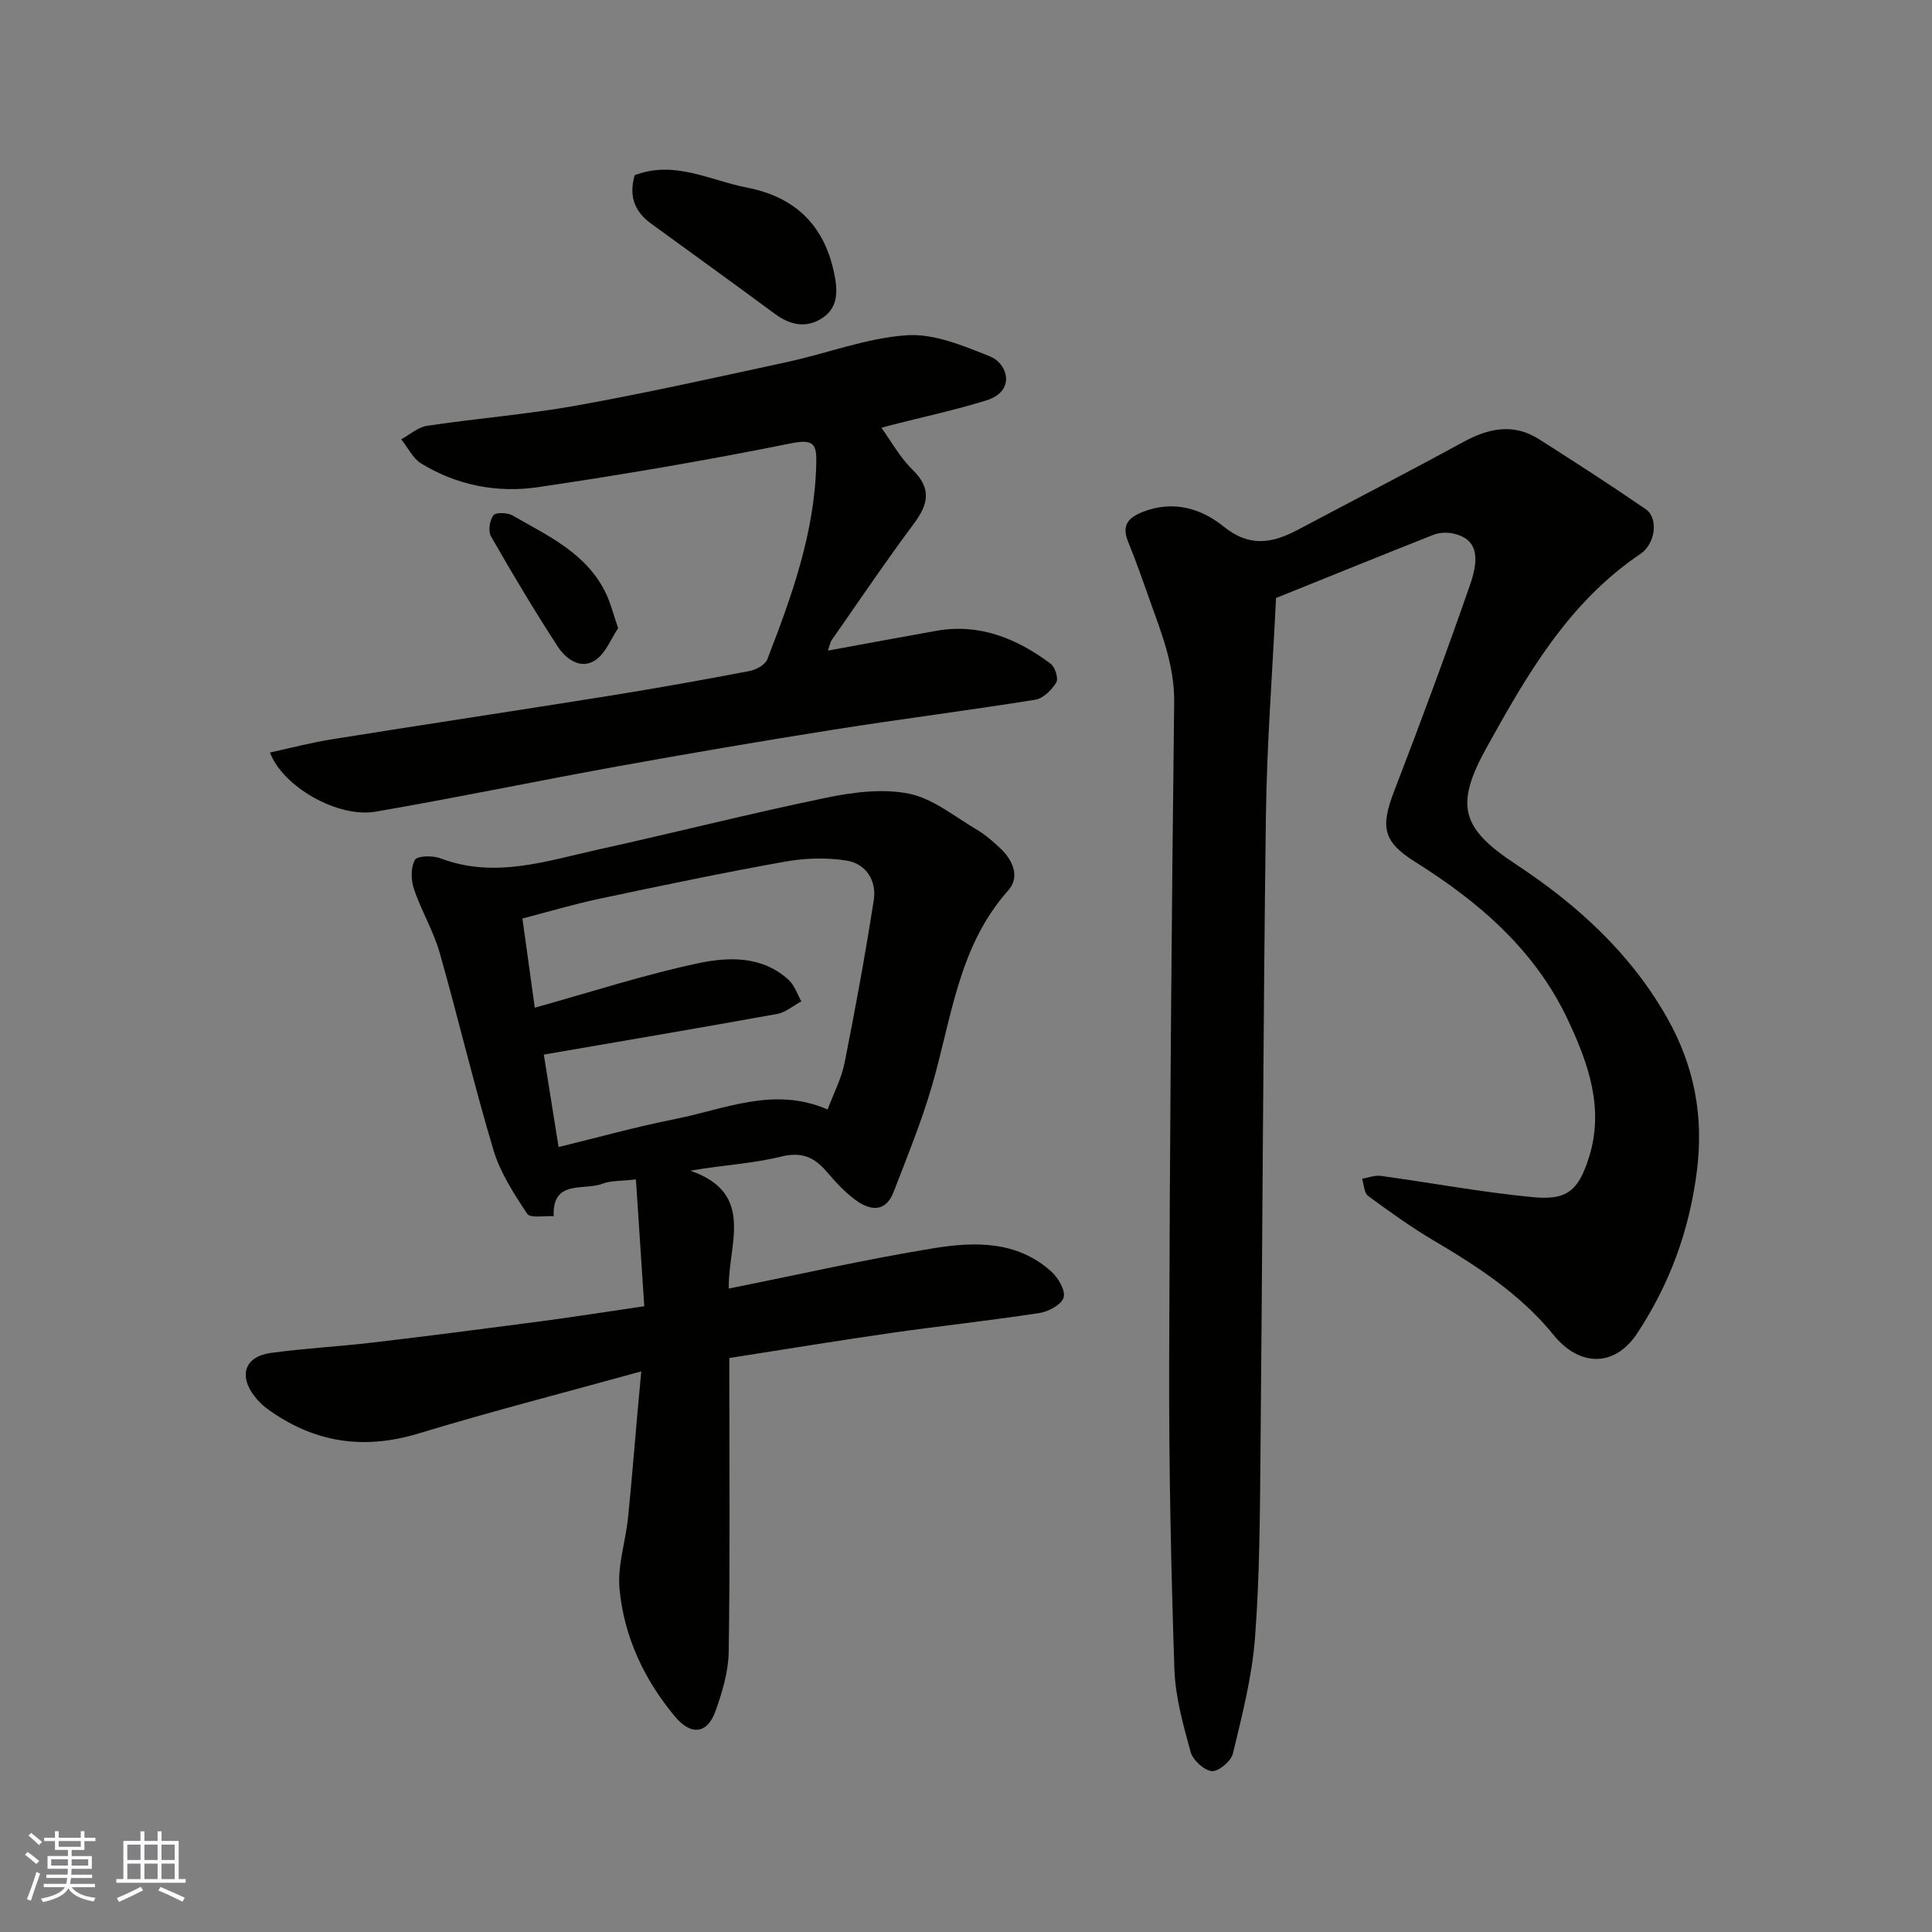 <svg enable-background="new 0 0 400 400" viewBox="0 0 400 400" xmlns="http://www.w3.org/2000/svg"><rect x="0" y="0" width="400" height="400" fill="#808080" stroke="none"/><g fill="#010100"><path d="m264.19 123.81c-.74 15.37-1.91 30.32-2.1 45.28-.57 43.93-.7 87.86-1.12 131.78-.12 12.77-.17 25.57-1.14 38.29-.62 8.05-2.68 16.02-4.57 23.91-.37 1.56-2.99 3.75-4.37 3.62-1.63-.16-3.92-2.29-4.39-3.98-1.54-5.63-3.17-11.42-3.36-17.19-.69-20.92-1.13-41.86-1.08-62.79.12-45.76.49-91.52 1.04-137.28.09-7.69-2.63-14.38-5.09-21.29-1.42-3.99-2.8-7.99-4.41-11.9-1.44-3.48-.08-5.09 3.14-6.33 6.25-2.39 11.99-.65 16.61 3.09 5.38 4.36 10.12 3.45 15.41.64 11.37-6.05 22.83-11.94 34.14-18.12 5.29-2.89 10.43-3.99 15.77-.59 7.42 4.73 14.82 9.49 22.07 14.48 2.65 1.82 2.04 7.13-1.13 9.27-14.89 10.03-23.51 25.06-31.87 40.16-6.6 11.93-5.17 16.66 6.09 24.07 12.79 8.42 23.88 18.56 31.42 31.97 5.46 9.72 7.54 20.03 6.07 31.58-1.58 12.37-5.63 23.35-12.35 33.56-4.68 7.11-11.98 6.94-17.33.34-6.71-8.28-15.53-14.06-24.64-19.44-4.76-2.81-9.28-6.05-13.74-9.33-.84-.62-.86-2.35-1.26-3.56 1.29-.22 2.62-.76 3.85-.6 10.52 1.44 20.98 3.4 31.54 4.41 7.07.68 9.39-1.37 11.55-8.12 3.24-10.12-.02-19.38-4.24-28.41-6.8-14.55-18.36-24.51-31.67-32.86-6.8-4.27-7.24-7.28-4.32-14.84 5.44-14.12 10.7-28.31 15.67-42.61 2.03-5.85 1.38-9.47-3.46-10.55-1.32-.3-2.94-.22-4.2.28-10.59 4.18-21.13 8.47-32.53 13.06z"/><path d="m132.77 283.93c-15.54 4.3-30.92 8.24-46.09 12.85-11.5 3.5-21.78 1.87-31.37-5.12-.93-.68-1.78-1.52-2.5-2.43-3.48-4.37-2.17-8.38 3.27-9.12 6.99-.96 14.06-1.32 21.08-2.15 11.55-1.36 23.08-2.85 34.61-4.37 6.82-.9 13.61-1.98 21.62-3.15-.56-8.55-1.15-17.41-1.73-26.26-3.15.37-5.21.23-6.94.9-3.81 1.48-10.41-.98-10.09 6.73-1.89-.13-4.84.45-5.48-.51-2.75-4.14-5.59-8.51-6.99-13.21-4.06-13.54-7.28-27.32-11.16-40.92-1.29-4.51-3.8-8.65-5.3-13.12-.62-1.85-.68-4.44.21-6.02.49-.87 3.7-.93 5.3-.32 11.2 4.26 21.9.55 32.64-1.82 15.73-3.47 31.36-7.45 47.13-10.71 5.6-1.16 11.73-1.96 17.2-.86 4.97 1 9.42 4.72 14 7.42 1.82 1.07 3.46 2.5 5 3.97 2.59 2.48 4.02 5.9 1.54 8.67-10.35 11.61-11.7 26.53-15.79 40.5-2.18 7.44-5.11 14.66-7.92 21.9-1.7 4.39-4.95 3.85-7.98 1.6-2.17-1.62-4.07-3.68-5.84-5.76-2.58-3.03-5.2-4.22-9.48-3.16-5.83 1.45-11.94 1.73-18.79 2.92 13.67 4.71 7.73 15.43 7.97 24.4 14.46-2.89 28.38-6.06 42.44-8.35 8.45-1.38 17.22-1.56 24.29 4.79 1.44 1.29 3 3.89 2.6 5.38-.39 1.46-3.1 2.95-4.98 3.24-10.19 1.57-20.45 2.66-30.65 4.12-11 1.58-21.97 3.39-33.59 5.2v5.31c0 18.5.16 37-.13 55.49-.06 4.12-1.32 8.36-2.73 12.29-1.72 4.81-5.09 5.09-8.37 1.17-6.44-7.71-10.58-16.58-11.51-26.5-.44-4.75 1.24-9.68 1.75-14.55.76-7.35 1.33-14.73 1.99-22.09.23-2.55.48-5.12.77-8.35zm-22.05-75.3c11.97-3.33 22.8-6.87 33.89-9.21 6.31-1.33 13.24-1.54 18.68 3.47 1.21 1.11 1.77 2.93 2.62 4.43-1.67.89-3.25 2.29-5.02 2.61-16.16 2.92-32.36 5.66-48.3 8.41 1 6.27 1.98 12.38 3.06 19.14 8.16-1.99 16.14-4.21 24.24-5.82 10.25-2.04 20.37-6.78 31.46-1.95 1.24-3.34 2.87-6.42 3.52-9.7 2.23-11.18 4.28-22.41 6.04-33.67.62-3.99-1.61-7.5-5.55-8.15-4.19-.69-8.72-.54-12.92.22-12.82 2.29-25.57 4.96-38.31 7.66-5.45 1.16-10.8 2.76-15.97 4.1.93 6.77 1.76 12.7 2.56 18.46z"/><path d="m182.28 88.27c2.19 3.02 4.02 6.41 6.65 8.98 3.95 3.86 3.32 7.08.31 11.12-5.85 7.85-11.35 15.98-16.95 24.02-.46.65-.59 1.53-.88 2.31 7.51-1.37 14.98-2.77 22.46-4.1 8.97-1.59 16.65 1.61 23.64 6.8.93.69 1.67 3.09 1.18 3.9-.94 1.54-2.7 3.31-4.35 3.57-13.88 2.23-27.83 3.99-41.72 6.19-14.99 2.37-29.95 4.93-44.89 7.63-16.68 3.02-33.29 6.49-50 9.36-7.83 1.34-19.22-5.21-21.83-12.25 4.31-.94 8.51-2.05 12.77-2.73 19.19-3.07 38.42-5.96 57.61-9.03 9.66-1.55 19.29-3.28 28.9-5.11 1.37-.26 3.25-1.3 3.69-2.44 5.07-13.1 9.84-26.31 10.13-40.62.08-3.7-.37-5.06-5.09-4.11-17.43 3.52-34.98 6.52-52.57 9.11-8.4 1.23-16.75-.39-24.14-4.91-1.74-1.07-2.77-3.31-4.13-5.01 1.78-.96 3.47-2.51 5.34-2.79 10.36-1.55 20.84-2.37 31.14-4.23 14.57-2.63 29.04-5.86 43.52-9 8.26-1.79 16.38-4.96 24.69-5.52 5.64-.38 11.72 2.18 17.22 4.39 3.68 1.48 5.39 7.19-.77 9.1-6.5 2.02-13.19 3.44-19.8 5.14-1.36.35-2.7.75-4.05 1.12.65-.32 1.28-.61 1.92-.89z"/><path d="m131.4 36.28c8.19-3.16 15.54 1.05 23.22 2.55 9.87 1.93 15.86 7.61 18 17.36.76 3.46 1.15 7.17-2.13 9.49-3.26 2.31-6.72 1.77-10.01-.66-8.51-6.3-17.11-12.49-25.67-18.72-3.25-2.37-4.71-5.44-3.41-10.02z"/><path d="m127.98 130.05c-1.46 2.14-2.58 5.25-4.8 6.68-3.02 1.96-6.05-.34-7.72-2.89-4.84-7.45-9.4-15.09-13.81-22.8-.62-1.08-.27-3.31.5-4.35.49-.65 2.9-.58 3.96.03 7.44 4.27 15.49 7.9 19.43 16.32.87 1.84 1.36 3.85 2.44 7.01z"/></g><path d="m5.17 384 .55-.58c.85.61 1.65 1.24 2.4 1.87l-.59.64c-.83-.73-1.62-1.37-2.36-1.93m1.22 9.53-.82-.34c.71-1.76 1.37-3.64 1.98-5.63.24.13.5.25.76.36-.6 1.67-1.24 3.54-1.92 5.61m-.5-13.5.57-.54c.56.44 1.31 1.06 2.26 1.87l-.64.64c-.68-.66-1.41-1.32-2.19-1.97m3.25.46h2.24v-1.36h.77v1.36h4.57v-1.36h.76v1.36h2.28v.69h-2.28v1.84h-2.64v1.26h4.18v2.64h-4.21c0 .45-.02.86-.05 1.21h4.32v.69h-4.38c-.04.34-.1.75-.19 1.22h5.15v.69h-4.82c.87 1.19 2.51 1.92 4.93 2.19-.17.31-.3.57-.37.76-2.77-.49-4.52-1.41-5.26-2.76-.56 1.26-2.3 2.23-5.24 2.9-.12-.24-.26-.48-.43-.72 2.73-.55 4.38-1.34 4.96-2.38h-4.38v-.69h4.65c.1-.38.17-.79.21-1.22h-4.32v-.69h4.4c.03-.34.05-.75.05-1.21h-4.2v-2.64h4.23v-1.26h-2.69v-1.84h-2.24zm1.46 4.46v1.29h3.45c.01-.4.02-.57.01-.53v-.32-.45h-3.46zm1.55-2.59h4.57v-1.19h-4.57zm6.11 2.59h-3.42v.77c-.01.19-.01.37-.02.53h3.44z" fill="#fbfafc"/><path d="m32.63 379.16h.82v1.98h3.54v7.89h1.45v.78h-14.36v-.78h1.46v-7.89h3.54v-1.98h.82v1.98h2.73zm-3.49 11.48.5.73c-1.61.82-3.28 1.63-5 2.41-.13-.27-.28-.55-.44-.82 1.75-.72 3.4-1.49 4.94-2.32m-2.78-5.55h2.73v-3.18h-2.73zm0 3.95h2.73v-3.2h-2.73zm3.54-3.95h2.73v-3.18h-2.73zm0 3.95h2.73v-3.2h-2.73zm7.89 4.68c-1.84-.92-3.51-1.7-5.02-2.32l.45-.73c1.89.8 3.57 1.55 5.04 2.23zm-1.62-11.81h-2.73v3.18h2.73zm-2.73 7.13h2.73v-3.2h-2.73z" fill="#fbfafc"/></svg>
